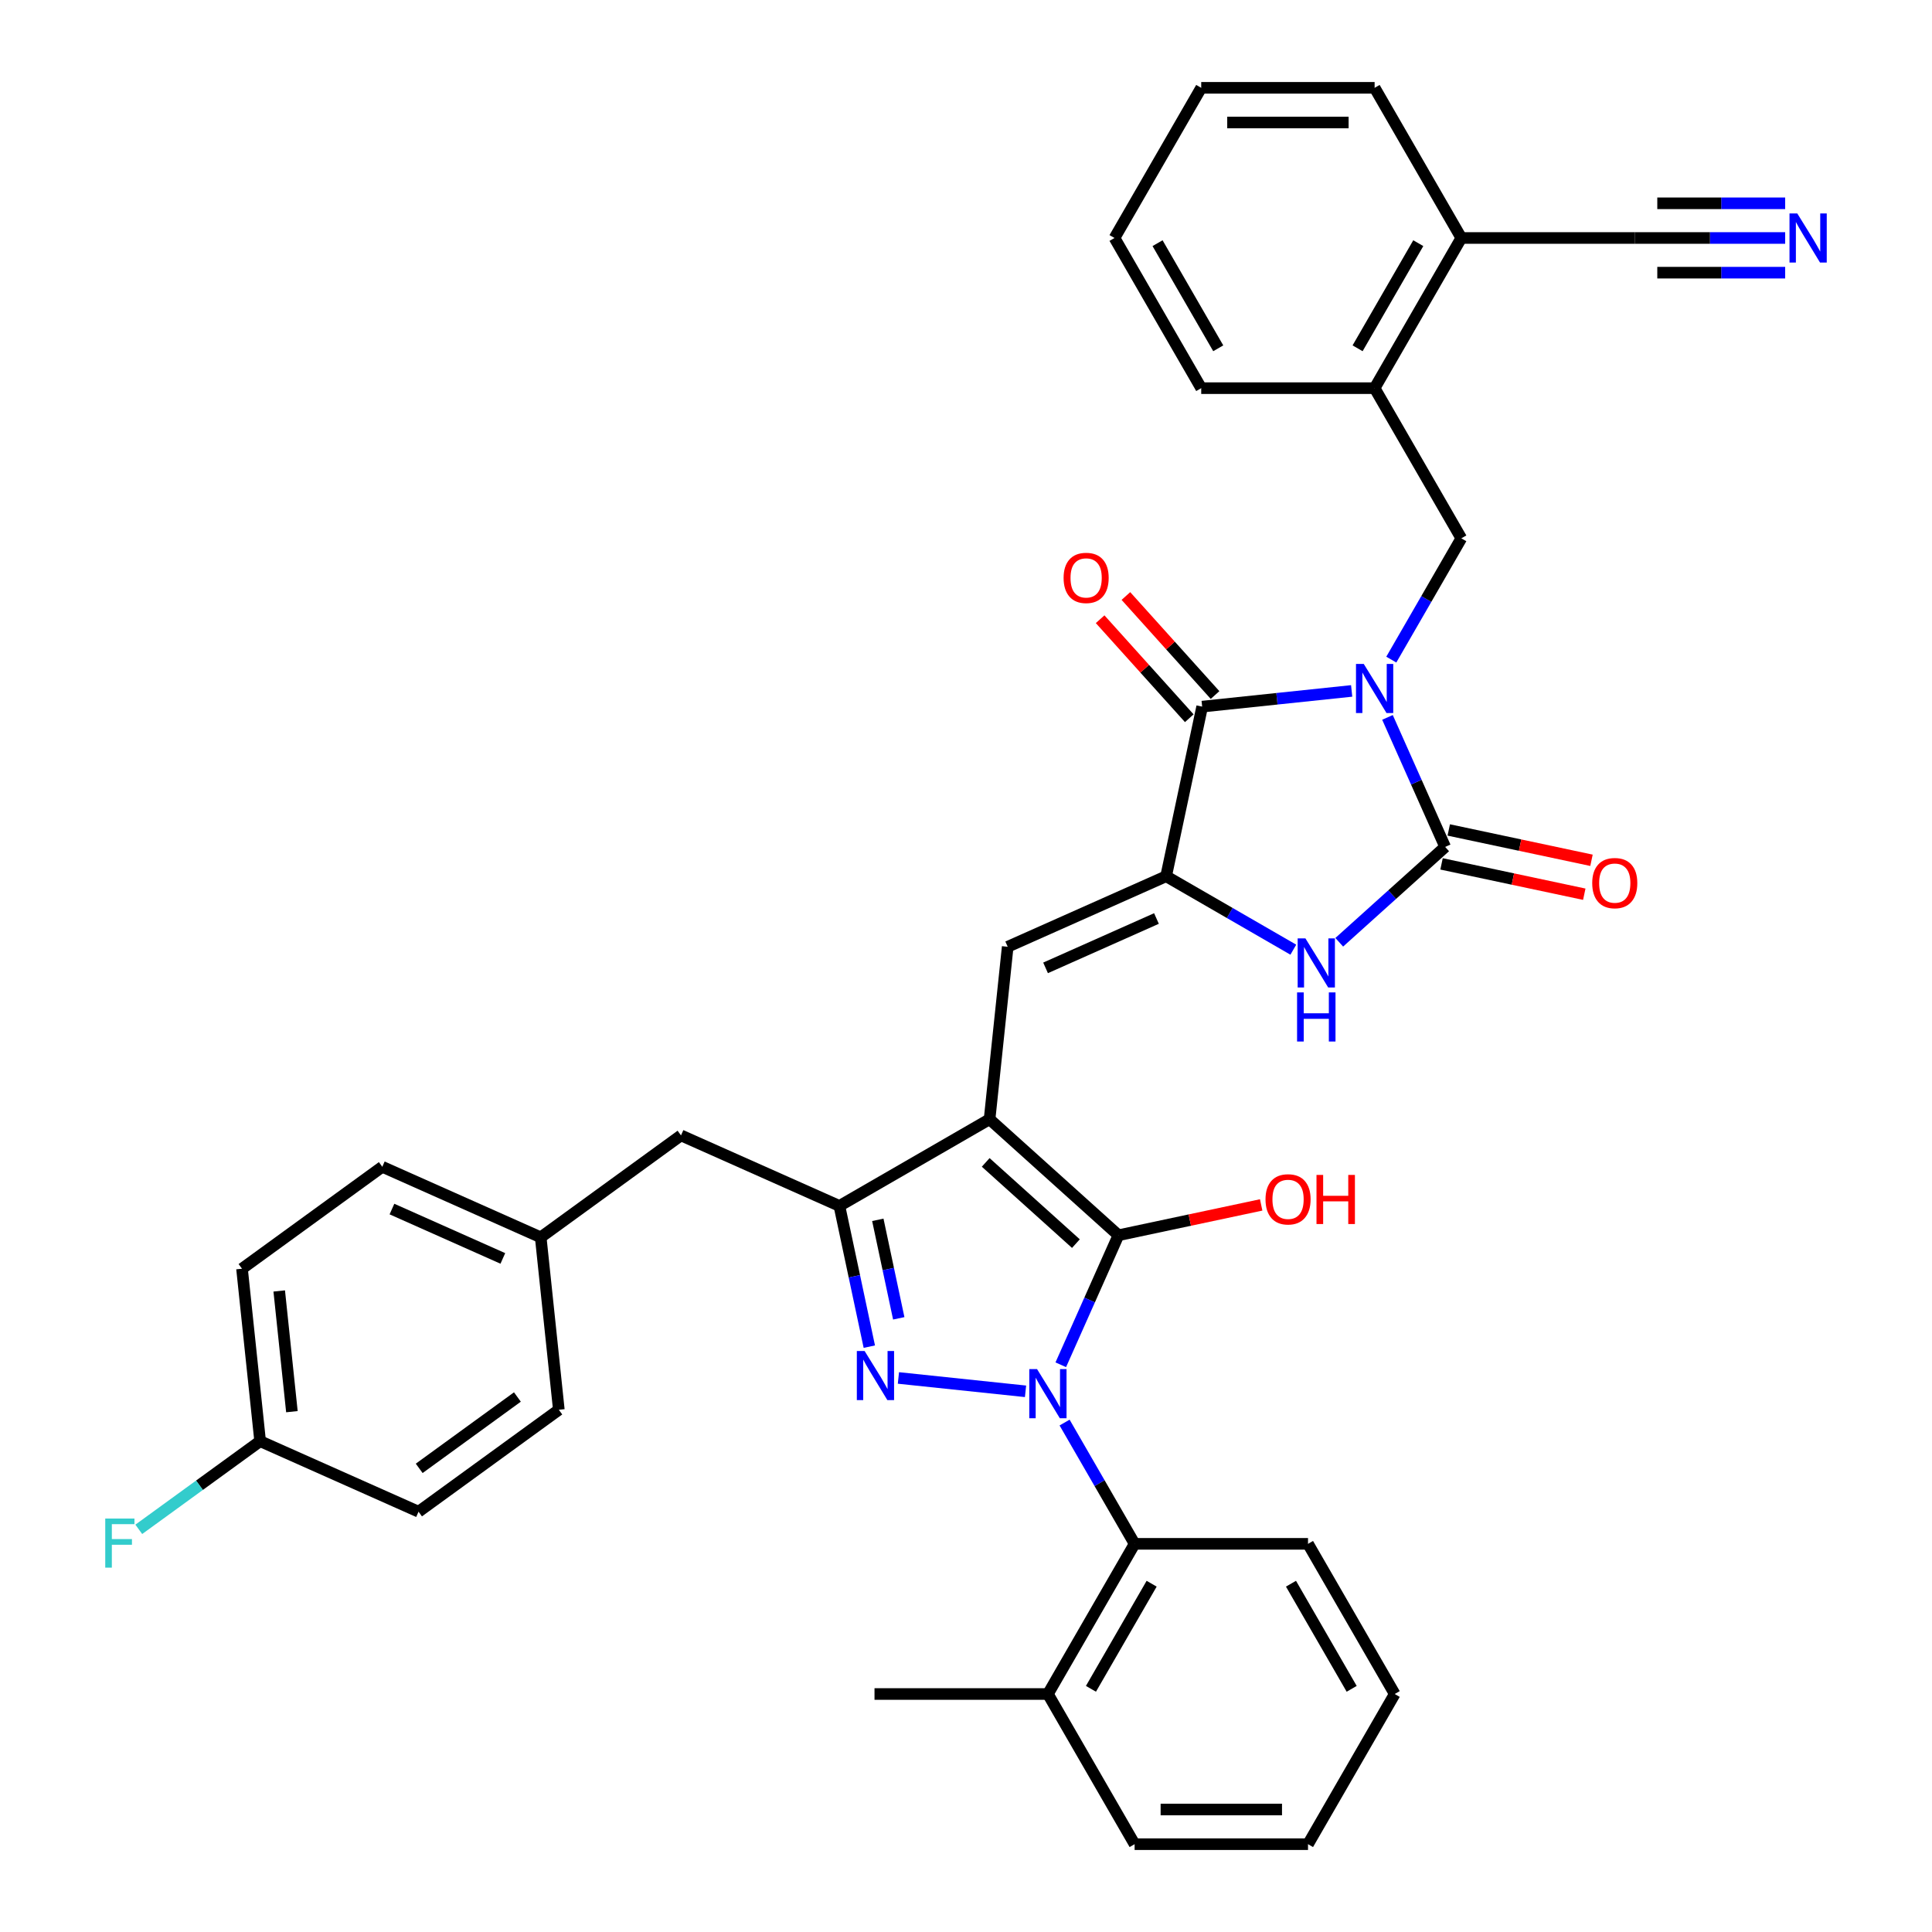 <?xml version='1.0' encoding='iso-8859-1'?>
<svg version='1.1' baseProfile='full'
              xmlns='http://www.w3.org/2000/svg'
                      xmlns:rdkit='http://www.rdkit.org/xml'
                      xmlns:xlink='http://www.w3.org/1999/xlink'
                  xml:space='preserve'
width='1000px' height='1000px' viewBox='0 0 1000 1000'>
<!-- END OF HEADER -->
<rect style='opacity:1.0;fill:#FFFFFF;stroke:none' width='1000' height='1000' x='0' y='0'> </rect>
<path class='bond-0' d='M 693.191,487.719 L 720.599,463.041' style='fill:none;fill-rule:evenodd;stroke:#0000FF;stroke-width:6px;stroke-linecap:butt;stroke-linejoin:miter;stroke-opacity:1' />
<path class='bond-0' d='M 720.599,463.041 L 748.007,438.362' style='fill:none;fill-rule:evenodd;stroke:#000000;stroke-width:6px;stroke-linecap:butt;stroke-linejoin:miter;stroke-opacity:1' />
<path class='bond-1' d='M 669.424,491.558 L 636.501,472.55' style='fill:none;fill-rule:evenodd;stroke:#0000FF;stroke-width:6px;stroke-linecap:butt;stroke-linejoin:miter;stroke-opacity:1' />
<path class='bond-1' d='M 636.501,472.55 L 603.579,453.542' style='fill:none;fill-rule:evenodd;stroke:#000000;stroke-width:6px;stroke-linecap:butt;stroke-linejoin:miter;stroke-opacity:1' />
<path class='bond-2' d='M 748.007,438.362 L 733.083,404.842' style='fill:none;fill-rule:evenodd;stroke:#000000;stroke-width:6px;stroke-linecap:butt;stroke-linejoin:miter;stroke-opacity:1' />
<path class='bond-2' d='M 733.083,404.842 L 718.158,371.322' style='fill:none;fill-rule:evenodd;stroke:#0000FF;stroke-width:6px;stroke-linecap:butt;stroke-linejoin:miter;stroke-opacity:1' />
<path class='bond-3' d='M 746.141,447.141 L 783.081,454.993' style='fill:none;fill-rule:evenodd;stroke:#000000;stroke-width:6px;stroke-linecap:butt;stroke-linejoin:miter;stroke-opacity:1' />
<path class='bond-3' d='M 783.081,454.993 L 820.021,462.845' style='fill:none;fill-rule:evenodd;stroke:#FF0000;stroke-width:6px;stroke-linecap:butt;stroke-linejoin:miter;stroke-opacity:1' />
<path class='bond-3' d='M 749.873,429.583 L 786.813,437.435' style='fill:none;fill-rule:evenodd;stroke:#000000;stroke-width:6px;stroke-linecap:butt;stroke-linejoin:miter;stroke-opacity:1' />
<path class='bond-3' d='M 786.813,437.435 L 823.753,445.287' style='fill:none;fill-rule:evenodd;stroke:#FF0000;stroke-width:6px;stroke-linecap:butt;stroke-linejoin:miter;stroke-opacity:1' />
<path class='bond-4' d='M 699.618,357.618 L 660.929,361.684' style='fill:none;fill-rule:evenodd;stroke:#0000FF;stroke-width:6px;stroke-linecap:butt;stroke-linejoin:miter;stroke-opacity:1' />
<path class='bond-4' d='M 660.929,361.684 L 622.239,365.75' style='fill:none;fill-rule:evenodd;stroke:#000000;stroke-width:6px;stroke-linecap:butt;stroke-linejoin:miter;stroke-opacity:1' />
<path class='bond-5' d='M 720.134,341.416 L 738.256,310.028' style='fill:none;fill-rule:evenodd;stroke:#0000FF;stroke-width:6px;stroke-linecap:butt;stroke-linejoin:miter;stroke-opacity:1' />
<path class='bond-5' d='M 738.256,310.028 L 756.378,278.64' style='fill:none;fill-rule:evenodd;stroke:#000000;stroke-width:6px;stroke-linecap:butt;stroke-linejoin:miter;stroke-opacity:1' />
<path class='bond-6' d='M 622.239,365.75 L 603.579,453.542' style='fill:none;fill-rule:evenodd;stroke:#000000;stroke-width:6px;stroke-linecap:butt;stroke-linejoin:miter;stroke-opacity:1' />
<path class='bond-7' d='M 628.909,359.745 L 605.837,334.12' style='fill:none;fill-rule:evenodd;stroke:#000000;stroke-width:6px;stroke-linecap:butt;stroke-linejoin:miter;stroke-opacity:1' />
<path class='bond-7' d='M 605.837,334.12 L 582.765,308.496' style='fill:none;fill-rule:evenodd;stroke:#FF0000;stroke-width:6px;stroke-linecap:butt;stroke-linejoin:miter;stroke-opacity:1' />
<path class='bond-7' d='M 615.569,371.756 L 592.497,346.132' style='fill:none;fill-rule:evenodd;stroke:#000000;stroke-width:6px;stroke-linecap:butt;stroke-linejoin:miter;stroke-opacity:1' />
<path class='bond-7' d='M 592.497,346.132 L 569.425,320.507' style='fill:none;fill-rule:evenodd;stroke:#FF0000;stroke-width:6px;stroke-linecap:butt;stroke-linejoin:miter;stroke-opacity:1' />
<path class='bond-8' d='M 603.579,453.542 L 521.585,490.048' style='fill:none;fill-rule:evenodd;stroke:#000000;stroke-width:6px;stroke-linecap:butt;stroke-linejoin:miter;stroke-opacity:1' />
<path class='bond-8' d='M 598.581,475.417 L 541.185,500.971' style='fill:none;fill-rule:evenodd;stroke:#000000;stroke-width:6px;stroke-linecap:butt;stroke-linejoin:miter;stroke-opacity:1' />
<path class='bond-9' d='M 279.869,640.436 L 352.481,587.68' style='fill:none;fill-rule:evenodd;stroke:#000000;stroke-width:6px;stroke-linecap:butt;stroke-linejoin:miter;stroke-opacity:1' />
<path class='bond-10' d='M 279.869,640.436 L 197.876,603.93' style='fill:none;fill-rule:evenodd;stroke:#000000;stroke-width:6px;stroke-linecap:butt;stroke-linejoin:miter;stroke-opacity:1' />
<path class='bond-10' d='M 260.269,651.359 L 202.874,625.805' style='fill:none;fill-rule:evenodd;stroke:#000000;stroke-width:6px;stroke-linecap:butt;stroke-linejoin:miter;stroke-opacity:1' />
<path class='bond-11' d='M 279.869,640.436 L 289.251,729.697' style='fill:none;fill-rule:evenodd;stroke:#000000;stroke-width:6px;stroke-linecap:butt;stroke-linejoin:miter;stroke-opacity:1' />
<path class='bond-12' d='M 521.585,490.048 L 512.203,579.31' style='fill:none;fill-rule:evenodd;stroke:#000000;stroke-width:6px;stroke-linecap:butt;stroke-linejoin:miter;stroke-opacity:1' />
<path class='bond-13' d='M 578.903,639.366 L 512.203,579.31' style='fill:none;fill-rule:evenodd;stroke:#000000;stroke-width:6px;stroke-linecap:butt;stroke-linejoin:miter;stroke-opacity:1' />
<path class='bond-13' d='M 556.887,643.698 L 510.197,601.658' style='fill:none;fill-rule:evenodd;stroke:#000000;stroke-width:6px;stroke-linecap:butt;stroke-linejoin:miter;stroke-opacity:1' />
<path class='bond-14' d='M 578.903,639.366 L 563.979,672.887' style='fill:none;fill-rule:evenodd;stroke:#000000;stroke-width:6px;stroke-linecap:butt;stroke-linejoin:miter;stroke-opacity:1' />
<path class='bond-14' d='M 563.979,672.887 L 549.055,706.407' style='fill:none;fill-rule:evenodd;stroke:#0000FF;stroke-width:6px;stroke-linecap:butt;stroke-linejoin:miter;stroke-opacity:1' />
<path class='bond-15' d='M 578.903,639.366 L 615.843,631.514' style='fill:none;fill-rule:evenodd;stroke:#000000;stroke-width:6px;stroke-linecap:butt;stroke-linejoin:miter;stroke-opacity:1' />
<path class='bond-15' d='M 615.843,631.514 L 652.783,623.663' style='fill:none;fill-rule:evenodd;stroke:#FF0000;stroke-width:6px;stroke-linecap:butt;stroke-linejoin:miter;stroke-opacity:1' />
<path class='bond-16' d='M 512.203,579.31 L 434.475,624.186' style='fill:none;fill-rule:evenodd;stroke:#000000;stroke-width:6px;stroke-linecap:butt;stroke-linejoin:miter;stroke-opacity:1' />
<path class='bond-17' d='M 434.475,624.186 L 352.481,587.68' style='fill:none;fill-rule:evenodd;stroke:#000000;stroke-width:6px;stroke-linecap:butt;stroke-linejoin:miter;stroke-opacity:1' />
<path class='bond-18' d='M 434.475,624.186 L 442.216,660.606' style='fill:none;fill-rule:evenodd;stroke:#000000;stroke-width:6px;stroke-linecap:butt;stroke-linejoin:miter;stroke-opacity:1' />
<path class='bond-18' d='M 442.216,660.606 L 449.957,697.025' style='fill:none;fill-rule:evenodd;stroke:#0000FF;stroke-width:6px;stroke-linecap:butt;stroke-linejoin:miter;stroke-opacity:1' />
<path class='bond-18' d='M 454.356,631.38 L 459.774,656.874' style='fill:none;fill-rule:evenodd;stroke:#000000;stroke-width:6px;stroke-linecap:butt;stroke-linejoin:miter;stroke-opacity:1' />
<path class='bond-18' d='M 459.774,656.874 L 465.193,682.367' style='fill:none;fill-rule:evenodd;stroke:#0000FF;stroke-width:6px;stroke-linecap:butt;stroke-linejoin:miter;stroke-opacity:1' />
<path class='bond-19' d='M 465.019,713.227 L 530.812,720.142' style='fill:none;fill-rule:evenodd;stroke:#0000FF;stroke-width:6px;stroke-linecap:butt;stroke-linejoin:miter;stroke-opacity:1' />
<path class='bond-20' d='M 551.03,736.313 L 569.152,767.701' style='fill:none;fill-rule:evenodd;stroke:#0000FF;stroke-width:6px;stroke-linecap:butt;stroke-linejoin:miter;stroke-opacity:1' />
<path class='bond-20' d='M 569.152,767.701 L 587.274,799.088' style='fill:none;fill-rule:evenodd;stroke:#000000;stroke-width:6px;stroke-linecap:butt;stroke-linejoin:miter;stroke-opacity:1' />
<path class='bond-21' d='M 587.274,799.088 L 542.397,876.817' style='fill:none;fill-rule:evenodd;stroke:#000000;stroke-width:6px;stroke-linecap:butt;stroke-linejoin:miter;stroke-opacity:1' />
<path class='bond-21' d='M 596.088,819.723 L 564.674,874.133' style='fill:none;fill-rule:evenodd;stroke:#000000;stroke-width:6px;stroke-linecap:butt;stroke-linejoin:miter;stroke-opacity:1' />
<path class='bond-22' d='M 587.274,799.088 L 677.027,799.088' style='fill:none;fill-rule:evenodd;stroke:#000000;stroke-width:6px;stroke-linecap:butt;stroke-linejoin:miter;stroke-opacity:1' />
<path class='bond-23' d='M 924.001,123.183 L 885.066,123.183' style='fill:none;fill-rule:evenodd;stroke:#0000FF;stroke-width:6px;stroke-linecap:butt;stroke-linejoin:miter;stroke-opacity:1' />
<path class='bond-23' d='M 885.066,123.183 L 846.131,123.183' style='fill:none;fill-rule:evenodd;stroke:#000000;stroke-width:6px;stroke-linecap:butt;stroke-linejoin:miter;stroke-opacity:1' />
<path class='bond-23' d='M 924.001,105.232 L 890.906,105.232' style='fill:none;fill-rule:evenodd;stroke:#0000FF;stroke-width:6px;stroke-linecap:butt;stroke-linejoin:miter;stroke-opacity:1' />
<path class='bond-23' d='M 890.906,105.232 L 857.811,105.232' style='fill:none;fill-rule:evenodd;stroke:#000000;stroke-width:6px;stroke-linecap:butt;stroke-linejoin:miter;stroke-opacity:1' />
<path class='bond-23' d='M 924.001,141.134 L 890.906,141.134' style='fill:none;fill-rule:evenodd;stroke:#0000FF;stroke-width:6px;stroke-linecap:butt;stroke-linejoin:miter;stroke-opacity:1' />
<path class='bond-23' d='M 890.906,141.134 L 857.811,141.134' style='fill:none;fill-rule:evenodd;stroke:#000000;stroke-width:6px;stroke-linecap:butt;stroke-linejoin:miter;stroke-opacity:1' />
<path class='bond-24' d='M 846.131,123.183 L 756.378,123.183' style='fill:none;fill-rule:evenodd;stroke:#000000;stroke-width:6px;stroke-linecap:butt;stroke-linejoin:miter;stroke-opacity:1' />
<path class='bond-25' d='M 756.378,123.183 L 711.501,200.912' style='fill:none;fill-rule:evenodd;stroke:#000000;stroke-width:6px;stroke-linecap:butt;stroke-linejoin:miter;stroke-opacity:1' />
<path class='bond-25' d='M 734.1,125.867 L 702.687,180.277' style='fill:none;fill-rule:evenodd;stroke:#000000;stroke-width:6px;stroke-linecap:butt;stroke-linejoin:miter;stroke-opacity:1' />
<path class='bond-26' d='M 756.378,123.183 L 711.501,45.455' style='fill:none;fill-rule:evenodd;stroke:#000000;stroke-width:6px;stroke-linecap:butt;stroke-linejoin:miter;stroke-opacity:1' />
<path class='bond-27' d='M 711.501,200.912 L 756.378,278.64' style='fill:none;fill-rule:evenodd;stroke:#000000;stroke-width:6px;stroke-linecap:butt;stroke-linejoin:miter;stroke-opacity:1' />
<path class='bond-28' d='M 711.501,200.912 L 621.748,200.912' style='fill:none;fill-rule:evenodd;stroke:#000000;stroke-width:6px;stroke-linecap:butt;stroke-linejoin:miter;stroke-opacity:1' />
<path class='bond-29' d='M 711.501,45.455 L 621.748,45.455' style='fill:none;fill-rule:evenodd;stroke:#000000;stroke-width:6px;stroke-linecap:butt;stroke-linejoin:miter;stroke-opacity:1' />
<path class='bond-29' d='M 698.038,63.405 L 635.211,63.405' style='fill:none;fill-rule:evenodd;stroke:#000000;stroke-width:6px;stroke-linecap:butt;stroke-linejoin:miter;stroke-opacity:1' />
<path class='bond-30' d='M 621.748,200.912 L 576.871,123.183' style='fill:none;fill-rule:evenodd;stroke:#000000;stroke-width:6px;stroke-linecap:butt;stroke-linejoin:miter;stroke-opacity:1' />
<path class='bond-30' d='M 630.562,180.277 L 599.148,125.867' style='fill:none;fill-rule:evenodd;stroke:#000000;stroke-width:6px;stroke-linecap:butt;stroke-linejoin:miter;stroke-opacity:1' />
<path class='bond-31' d='M 576.871,123.183 L 621.748,45.455' style='fill:none;fill-rule:evenodd;stroke:#000000;stroke-width:6px;stroke-linecap:butt;stroke-linejoin:miter;stroke-opacity:1' />
<path class='bond-32' d='M 542.397,876.817 L 452.644,876.817' style='fill:none;fill-rule:evenodd;stroke:#000000;stroke-width:6px;stroke-linecap:butt;stroke-linejoin:miter;stroke-opacity:1' />
<path class='bond-33' d='M 542.397,876.817 L 587.274,954.545' style='fill:none;fill-rule:evenodd;stroke:#000000;stroke-width:6px;stroke-linecap:butt;stroke-linejoin:miter;stroke-opacity:1' />
<path class='bond-34' d='M 677.027,799.088 L 721.903,876.817' style='fill:none;fill-rule:evenodd;stroke:#000000;stroke-width:6px;stroke-linecap:butt;stroke-linejoin:miter;stroke-opacity:1' />
<path class='bond-34' d='M 668.213,819.723 L 699.626,874.133' style='fill:none;fill-rule:evenodd;stroke:#000000;stroke-width:6px;stroke-linecap:butt;stroke-linejoin:miter;stroke-opacity:1' />
<path class='bond-35' d='M 587.274,954.545 L 677.027,954.545' style='fill:none;fill-rule:evenodd;stroke:#000000;stroke-width:6px;stroke-linecap:butt;stroke-linejoin:miter;stroke-opacity:1' />
<path class='bond-35' d='M 600.737,936.595 L 663.564,936.595' style='fill:none;fill-rule:evenodd;stroke:#000000;stroke-width:6px;stroke-linecap:butt;stroke-linejoin:miter;stroke-opacity:1' />
<path class='bond-36' d='M 721.903,876.817 L 677.027,954.545' style='fill:none;fill-rule:evenodd;stroke:#000000;stroke-width:6px;stroke-linecap:butt;stroke-linejoin:miter;stroke-opacity:1' />
<path class='bond-37' d='M 197.876,603.93 L 125.264,656.686' style='fill:none;fill-rule:evenodd;stroke:#000000;stroke-width:6px;stroke-linecap:butt;stroke-linejoin:miter;stroke-opacity:1' />
<path class='bond-38' d='M 125.264,656.686 L 134.646,745.947' style='fill:none;fill-rule:evenodd;stroke:#000000;stroke-width:6px;stroke-linecap:butt;stroke-linejoin:miter;stroke-opacity:1' />
<path class='bond-38' d='M 144.523,668.199 L 151.091,730.682' style='fill:none;fill-rule:evenodd;stroke:#000000;stroke-width:6px;stroke-linecap:butt;stroke-linejoin:miter;stroke-opacity:1' />
<path class='bond-39' d='M 216.639,782.453 L 289.251,729.697' style='fill:none;fill-rule:evenodd;stroke:#000000;stroke-width:6px;stroke-linecap:butt;stroke-linejoin:miter;stroke-opacity:1' />
<path class='bond-39' d='M 216.98,760.017 L 267.808,723.088' style='fill:none;fill-rule:evenodd;stroke:#000000;stroke-width:6px;stroke-linecap:butt;stroke-linejoin:miter;stroke-opacity:1' />
<path class='bond-40' d='M 216.639,782.453 L 134.646,745.947' style='fill:none;fill-rule:evenodd;stroke:#000000;stroke-width:6px;stroke-linecap:butt;stroke-linejoin:miter;stroke-opacity:1' />
<path class='bond-41' d='M 134.646,745.947 L 103.24,768.764' style='fill:none;fill-rule:evenodd;stroke:#000000;stroke-width:6px;stroke-linecap:butt;stroke-linejoin:miter;stroke-opacity:1' />
<path class='bond-41' d='M 103.24,768.764 L 71.835,791.582' style='fill:none;fill-rule:evenodd;stroke:#33CCCC;stroke-width:6px;stroke-linecap:butt;stroke-linejoin:miter;stroke-opacity:1' />
<path  class='atom-0' d='M 675.689 485.71
L 684.018 499.173
Q 684.844 500.501, 686.172 502.907
Q 687.5 505.312, 687.572 505.456
L 687.572 485.71
L 690.947 485.71
L 690.947 511.128
L 687.464 511.128
L 678.525 496.408
Q 677.484 494.685, 676.371 492.711
Q 675.294 490.736, 674.971 490.126
L 674.971 511.128
L 671.668 511.128
L 671.668 485.71
L 675.689 485.71
' fill='#0000FF'/>
<path  class='atom-0' d='M 671.363 513.67
L 674.809 513.67
L 674.809 524.476
L 687.805 524.476
L 687.805 513.67
L 691.252 513.67
L 691.252 539.088
L 687.805 539.088
L 687.805 527.348
L 674.809 527.348
L 674.809 539.088
L 671.363 539.088
L 671.363 513.67
' fill='#0000FF'/>
<path  class='atom-2' d='M 705.882 343.66
L 714.211 357.123
Q 715.037 358.451, 716.366 360.856
Q 717.694 363.262, 717.766 363.405
L 717.766 343.66
L 721.14 343.66
L 721.14 369.078
L 717.658 369.078
L 708.719 354.358
Q 707.677 352.635, 706.565 350.66
Q 705.487 348.686, 705.164 348.075
L 705.164 369.078
L 701.861 369.078
L 701.861 343.66
L 705.882 343.66
' fill='#0000FF'/>
<path  class='atom-5' d='M 550.515 299.123
Q 550.515 293.019, 553.531 289.609
Q 556.546 286.198, 562.183 286.198
Q 567.819 286.198, 570.835 289.609
Q 573.851 293.019, 573.851 299.123
Q 573.851 305.298, 570.799 308.816
Q 567.748 312.298, 562.183 312.298
Q 556.582 312.298, 553.531 308.816
Q 550.515 305.334, 550.515 299.123
M 562.183 309.426
Q 566.06 309.426, 568.142 306.841
Q 570.261 304.221, 570.261 299.123
Q 570.261 294.132, 568.142 291.619
Q 566.06 289.07, 562.183 289.07
Q 558.306 289.07, 556.187 291.583
Q 554.105 294.096, 554.105 299.123
Q 554.105 304.256, 556.187 306.841
Q 558.306 309.426, 562.183 309.426
' fill='#FF0000'/>
<path  class='atom-6' d='M 824.131 457.095
Q 824.131 450.992, 827.146 447.581
Q 830.162 444.17, 835.799 444.17
Q 841.435 444.17, 844.451 447.581
Q 847.467 450.992, 847.467 457.095
Q 847.467 463.27, 844.415 466.788
Q 841.363 470.271, 835.799 470.271
Q 830.198 470.271, 827.146 466.788
Q 824.131 463.306, 824.131 457.095
M 835.799 467.398
Q 839.676 467.398, 841.758 464.814
Q 843.876 462.193, 843.876 457.095
Q 843.876 452.105, 841.758 449.591
Q 839.676 447.042, 835.799 447.042
Q 831.921 447.042, 829.803 449.556
Q 827.721 452.069, 827.721 457.095
Q 827.721 462.229, 829.803 464.814
Q 831.921 467.398, 835.799 467.398
' fill='#FF0000'/>
<path  class='atom-12' d='M 447.517 699.269
L 455.846 712.732
Q 456.672 714.06, 458 716.466
Q 459.329 718.871, 459.4 719.015
L 459.4 699.269
L 462.775 699.269
L 462.775 724.687
L 459.293 724.687
L 450.353 709.968
Q 449.312 708.244, 448.199 706.27
Q 447.122 704.295, 446.799 703.685
L 446.799 724.687
L 443.496 724.687
L 443.496 699.269
L 447.517 699.269
' fill='#0000FF'/>
<path  class='atom-13' d='M 536.779 708.651
L 545.108 722.114
Q 545.933 723.442, 547.262 725.848
Q 548.59 728.253, 548.662 728.397
L 548.662 708.651
L 552.037 708.651
L 552.037 734.069
L 548.554 734.069
L 539.615 719.349
Q 538.574 717.626, 537.461 715.652
Q 536.384 713.677, 536.06 713.067
L 536.06 734.069
L 532.758 734.069
L 532.758 708.651
L 536.779 708.651
' fill='#0000FF'/>
<path  class='atom-14' d='M 655.027 620.777
Q 655.027 614.674, 658.043 611.263
Q 661.058 607.853, 666.695 607.853
Q 672.331 607.853, 675.347 611.263
Q 678.363 614.674, 678.363 620.777
Q 678.363 626.952, 675.311 630.471
Q 672.26 633.953, 666.695 633.953
Q 661.094 633.953, 658.043 630.471
Q 655.027 626.988, 655.027 620.777
M 666.695 631.081
Q 670.572 631.081, 672.654 628.496
Q 674.773 625.875, 674.773 620.777
Q 674.773 615.787, 672.654 613.274
Q 670.572 610.725, 666.695 610.725
Q 662.817 610.725, 660.699 613.238
Q 658.617 615.751, 658.617 620.777
Q 658.617 625.911, 660.699 628.496
Q 662.817 631.081, 666.695 631.081
' fill='#FF0000'/>
<path  class='atom-14' d='M 681.414 608.14
L 684.861 608.14
L 684.861 618.946
L 697.857 618.946
L 697.857 608.14
L 701.304 608.14
L 701.304 633.558
L 697.857 633.558
L 697.857 621.818
L 684.861 621.818
L 684.861 633.558
L 681.414 633.558
L 681.414 608.14
' fill='#FF0000'/>
<path  class='atom-16' d='M 930.265 110.474
L 938.594 123.937
Q 939.42 125.265, 940.749 127.671
Q 942.077 130.076, 942.149 130.22
L 942.149 110.474
L 945.523 110.474
L 945.523 135.892
L 942.041 135.892
L 933.102 121.173
Q 932.06 119.449, 930.947 117.475
Q 929.87 115.5, 929.547 114.89
L 929.547 135.892
L 926.244 135.892
L 926.244 110.474
L 930.265 110.474
' fill='#0000FF'/>
<path  class='atom-37' d='M 54.477 785.994
L 69.591 785.994
L 69.591 788.902
L 57.887 788.902
L 57.887 796.62
L 68.299 796.62
L 68.299 799.564
L 57.887 799.564
L 57.887 811.412
L 54.477 811.412
L 54.477 785.994
' fill='#33CCCC'/>
</svg>

